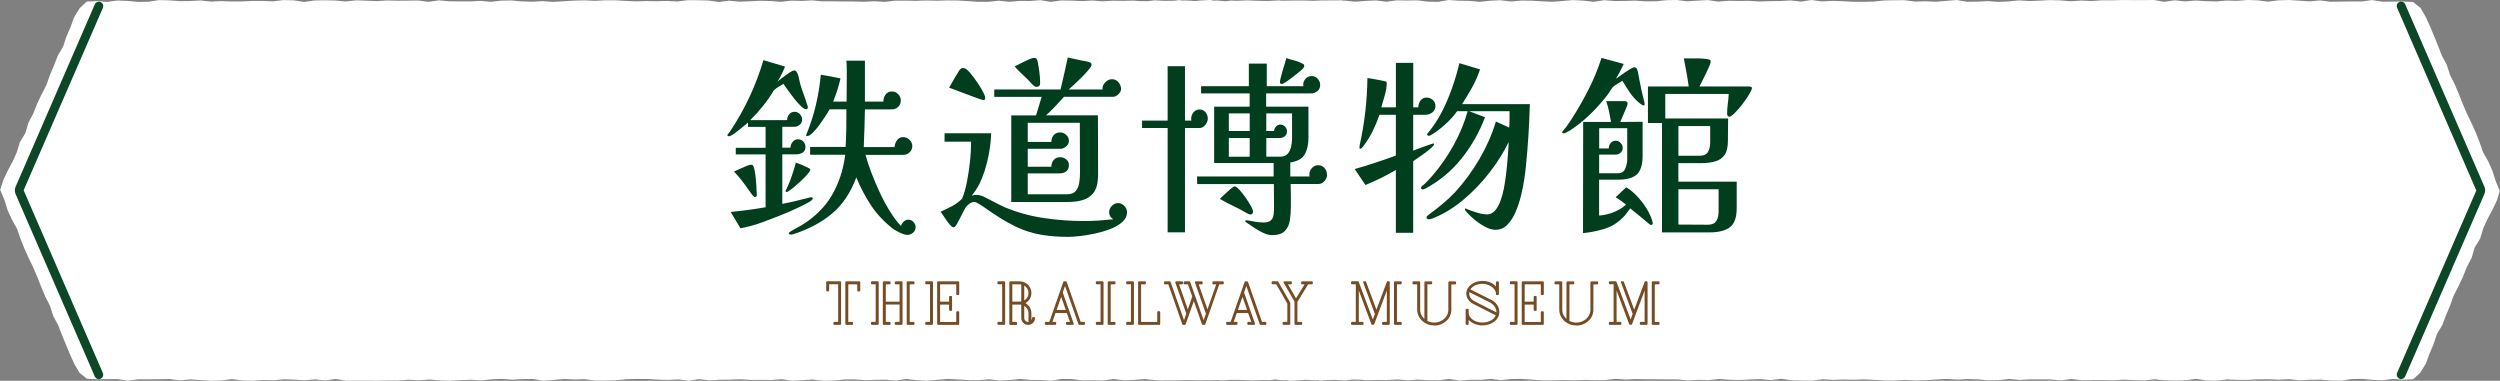 <?xml version="1.0" encoding="UTF-8"?>
<svg id="_レイヤー_1" data-name="レイヤー 1" xmlns="http://www.w3.org/2000/svg" xmlns:xlink="http://www.w3.org/1999/xlink" viewBox="0 0 586.7 89.36">
  <rect x="0" y="0" width="586.7" height="89.36" fill="#808080" stroke="none"/>
  <defs>
    <style>
      .cls-1 {
        fill: none;
      }

      .cls-1, .cls-2, .cls-3, .cls-4, .cls-5 {
        stroke-width: 0px;
      }

      .cls-2 {
        opacity: .95;
      }

      .cls-2, .cls-5 {
        fill: #003e1d;
      }

      .cls-3 {
        fill: #754c24;
      }

      .cls-4 {
        fill: #fff;
      }
    </style>
    <clipPath id="clippath">
      <rect class="cls-1" x="727.35" y="-1434.69" width="1920" height="11450"/>
    </clipPath>
  </defs>
  <g>
    <polygon class="cls-4" points="586.62 44.73 585.67 42.46 584.93 40.09 583.92 37.84 582.7 35.69 581.9 33.35 581 31.06 579.98 28.83 578.91 26.61 577.94 24.35 577.04 22.06 576.09 19.79 574.97 17.6 574.22 15.24 573.06 13.06 572.16 10.77 571.24 8.49 570.3 6.23 569.28 3.99 568.03 1.85 566.31 .48 564.01 .36 561.56 .37 559.11 .4 556.67 .02 554.23 .35 551.79 .34 549.35 .37 546.91 .41 544.47 .1 542.03 .32 539.59 .16 537.15 0 534.71 .08 532.27 .39 529.83 .08 527.4 0 524.96 .2 522.52 .13 520.09 .34 517.65 .27 515.22 .12 512.78 .33 510.35 .07 507.91 .43 505.47 0 503.04 .03 500.6 .03 498.16 .01 495.73 .08 493.29 .07 490.85 .24 488.41 .13 485.98 .29 483.54 .1 481.11 .02 478.67 .16 476.23 .24 473.8 .09 471.36 .33 468.93 .44 466.49 .26 464.05 .39 461.62 .42 459.19 0 456.75 .21 454.32 .41 451.88 .3 449.45 .37 447.01 .05 444.58 .06 442.14 .11 439.71 .37 437.28 .43 434.84 .41 432.41 .28 429.98 .2 427.54 .33 425.11 0 422.67 .38 420.24 .1 417.81 .24 415.37 .27 412.94 .35 410.51 .2 408.08 .22 405.65 .18 403.22 .37 400.79 .02 398.36 .15 395.92 .3 393.49 0 391.05 .05 388.62 .3 386.19 .32 383.76 .15 381.33 .22 378.9 .24 376.47 .05 374.03 .42 371.6 .15 369.16 .02 366.73 .23 364.3 .42 361.86 .31 359.43 .16 357 .14 354.56 .35 352.13 .06 349.69 .17 347.26 .43 344.82 .2 342.39 .17 339.96 0 337.52 .43 335.09 .39 332.66 .09 330.22 .12 327.79 .08 325.36 .41 322.92 .11 320.49 .21 318.05 .4 315.62 .15 315.3 .15 314.85 .08 312.4 .1 309.96 .11 308.25 .19 305.89 .12 303.45 .13 301.02 .16 300.73 .17 300.21 .09 297.77 .22 295.9 .21 294.08 .15 292.89 .09 290.45 .18 290.34 .19 288.86 .14 287.6 .3 285.57 .12 284.79 .15 283.99 0 281.55 .13 280.49 .24 278.26 .11 277.4 .13 276.69 .02 275.61 .17 273.39 .21 270.96 .08 269.25 .29 267.14 .24 266.09 .14 263.65 .2 261.21 .17 258.78 .31 256.34 .12 253.9 .26 251.47 .14 249.03 .11 246.59 .44 244.15 .04 241.72 .23 239.28 .22 236.84 .43 234.41 .16 231.97 .42 229.54 .43 227.1 .26 224.67 .11 222.23 .1 219.79 .18 217.36 .11 214.93 .2 212.49 .15 210.06 .15 207.62 .45 205.19 .29 202.75 .41 200.32 .35 197.88 .35 195.45 .31 193.02 .32 190.59 .09 188.15 .22 185.72 .15 183.28 .42 180.85 .24 178.41 .18 175.98 .3 173.55 .39 171.12 .16 168.69 .46 166.26 .12 163.83 .06 161.39 .04 158.96 .35 156.53 .22 154.1 .29 151.66 .25 149.23 .32 146.79 .21 144.36 .07 141.93 .08 139.5 .2 137.07 .08 134.64 .15 132.21 .3 129.77 .44 127.34 .27 124.9 .4 122.47 .33 120.04 .11 117.6 .15 115.17 .43 112.73 .2 110.3 .33 107.87 .33 105.43 .31 103 .08 100.56 .43 98.13 .12 95.69 .15 93.26 .17 90.83 .11 88.4 .26 85.96 .16 83.53 .08 81.09 .35 78.66 .12 76.23 .07 73.79 .11 71.36 .45 68.92 .08 66.49 .02 64.06 .32 61.62 .21 59.19 .22 56.76 .34 54.33 .35 51.89 .26 49.46 .37 47.03 .11 44.59 .24 42.16 .27 39.73 .08 37.29 .03 34.86 .4 32.42 .45 29.99 .22 27.56 .12 25.13 .45 22.7 .26 20.35 .37 18.72 1.89 17.41 4.02 16.56 6.33 15.59 8.6 14.81 10.95 13.55 13.08 12.67 15.38 11.71 17.64 10.89 19.97 9.76 22.16 8.7 24.38 7.8 26.67 6.65 28.85 5.96 31.24 4.67 33.35 3.95 35.72 2.94 37.96 1.77 40.13 .73 42.35 0 44.72 .08 44.62 1.03 46.9 1.77 49.27 2.79 51.51 4 53.67 4.8 56.01 5.71 58.3 6.72 60.53 7.79 62.75 8.76 65.01 9.66 67.3 10.61 69.57 11.73 71.76 12.48 74.12 13.64 76.3 14.54 78.59 15.46 80.86 16.41 83.13 17.42 85.37 18.67 87.5 20.39 88.88 22.7 89 25.14 88.98 27.59 88.96 30.03 89.34 32.47 89.01 34.92 89.02 37.36 88.99 39.79 88.95 42.23 89.26 44.67 89.04 47.11 89.2 49.55 89.36 51.99 89.28 54.43 88.97 56.87 89.28 59.31 89.35 61.74 89.16 64.18 89.23 66.62 89.02 69.05 89.09 71.49 89.24 73.92 89.03 76.35 89.29 78.79 88.93 81.23 89.35 83.66 89.33 86.1 89.33 88.54 89.35 90.98 89.28 93.41 89.29 95.85 89.12 98.29 89.23 100.72 89.07 103.16 89.26 105.6 89.34 108.03 89.2 110.47 89.12 112.9 89.27 115.34 89.02 117.77 88.92 120.21 89.1 122.65 88.97 125.08 88.94 127.52 89.35 129.95 89.15 132.38 88.94 134.82 89.05 137.25 88.99 139.69 89.31 142.13 89.3 144.56 89.25 146.99 88.99 149.43 88.93 151.86 88.95 154.29 89.08 156.72 89.16 159.16 89.03 161.59 89.36 164.03 88.98 166.46 89.26 168.9 89.12 171.33 89.09 173.76 89.01 176.19 89.16 178.62 89.14 181.05 89.18 183.48 88.99 185.91 89.34 188.34 89.21 190.78 89.06 193.21 89.36 195.65 89.31 198.08 89.06 200.51 89.04 202.95 89.21 205.38 89.14 207.8 89.11 210.23 89.31 212.67 88.94 215.1 89.21 217.54 89.34 219.97 89.13 222.41 88.94 224.84 89.05 227.27 89.2 229.71 89.22 232.14 89.01 234.57 89.3 237.01 89.19 239.44 88.93 241.88 89.16 244.31 89.18 246.75 89.35 249.18 88.92 251.61 88.97 254.05 89.27 256.48 89.24 258.91 89.28 261.35 88.95 263.78 89.25 266.21 89.15 268.65 88.96 271.08 89.21 271.4 89.21 271.85 89.27 274.3 89.26 276.74 89.25 278.45 89.17 280.82 89.24 283.25 89.23 285.68 89.2 285.98 89.19 286.5 89.27 288.94 89.14 290.8 89.15 292.62 89.21 293.81 89.27 296.25 89.18 296.36 89.17 297.85 89.22 299.11 89.06 301.13 89.24 301.91 89.21 302.71 89.36 305.15 89.23 306.21 89.12 308.44 89.25 309.3 89.23 310.02 89.34 311.09 89.19 313.31 89.15 315.74 89.28 317.45 89.07 319.56 89.12 320.61 89.22 323.05 89.16 325.49 89.19 327.93 89.05 330.36 89.24 332.8 89.09 335.24 89.22 337.68 89.24 340.11 88.92 342.55 89.32 344.98 89.13 347.42 89.14 349.86 88.93 352.29 89.2 354.73 88.94 357.16 88.93 359.6 89.1 362.04 89.25 364.47 89.26 366.91 89.18 369.34 89.25 371.78 89.16 374.21 89.21 376.64 89.21 379.08 88.91 381.52 89.07 383.95 88.95 386.39 89.01 388.82 89.01 391.25 89.04 393.68 89.04 396.12 89.27 398.55 89.14 400.98 89.21 403.42 88.94 405.86 89.12 408.29 89.18 410.72 89.06 413.15 88.97 415.59 89.2 418.02 88.9 420.45 89.24 422.88 89.3 425.31 89.32 427.74 89.01 430.17 89.14 432.6 89.07 435.04 89.11 437.48 89.04 439.91 89.15 442.34 89.29 444.77 89.28 447.2 89.16 449.63 89.28 452.06 89.21 454.49 89.06 456.93 88.92 459.37 89.09 461.8 88.96 464.23 89.03 466.67 89.25 469.1 89.2 471.53 88.93 473.97 89.16 476.4 89.03 478.84 89.03 481.27 89.05 483.71 89.28 486.14 88.93 488.57 89.24 491.01 89.2 493.44 89.19 495.87 89.25 498.31 89.1 500.74 89.2 503.17 89.28 505.61 89.01 508.04 89.24 510.48 89.29 512.91 89.25 515.35 88.91 517.78 89.28 520.21 89.34 522.64 89.04 525.08 89.15 527.51 89.14 529.94 89.02 532.37 89.01 534.81 89.1 537.24 88.99 539.67 89.25 542.11 89.12 544.54 89.09 546.98 89.28 549.41 89.33 551.84 88.96 554.28 88.91 556.71 89.14 559.14 89.24 561.57 88.91 564.01 89.1 566.35 88.99 567.98 87.47 569.29 85.34 570.15 83.03 571.11 80.76 571.89 78.41 573.16 76.28 574.03 73.98 574.99 71.72 575.81 69.39 576.94 67.2 578 64.98 578.9 62.69 580.05 60.51 580.74 58.12 582.03 56.01 582.75 53.64 583.76 51.4 584.93 49.23 585.98 47.01 586.7 44.64 586.62 44.73"/>
    <path class="cls-2" d="m563.5,88.96c-.14,0-.28-.03-.41-.09-.52-.23-.76-.84-.54-1.36l18.59-42.81-18.59-42.88c-.23-.52.01-1.13.54-1.36.52-.23,1.13.01,1.36.54l18.59,42.81c.24.56.24,1.17,0,1.72l-18.59,42.81c-.17.39-.55.62-.95.62Z"/>
    <path class="cls-2" d="m23.2,88.98c-.4,0-.78-.23-.95-.62L3.66,45.55c-.24-.56-.24-1.17,0-1.72L22.25,1.02c.23-.52.84-.76,1.36-.54.52.23.76.84.54,1.36L5.55,44.65l18.59,42.88c.23.52-.01,1.13-.54,1.36-.13.06-.27.09-.41.09Z"/>
  </g>
  <g>
    <path class="cls-5" d="m190.75,46.57c0,.21-.3.5-.89.85-.6.35-1.31.73-2.15,1.12-.84.4-1.62.76-2.36,1.08-.73.32-1.22.53-1.46.62-1.65.67-3.3,1.31-4.97,1.92-1.66.61-3.38,1.08-5.15,1.42l-2.29-3.84c2.78-.27,5.51-.64,8.19-1.1v-12.4h-7v-1.56h7v-4.9h-4.12v-1.01c-.18.15-.48.4-.89.73-.41.34-.85.69-1.33,1.08-.47.38-.92.71-1.33.98s-.71.41-.89.41c-.24,0-.38-.08-.41-.23l.04-.14c.15-.15.29-.32.41-.5l.37-.55c1.68-2.53,3.16-5.18,4.44-7.94,1.28-2.76,2.35-5.59,3.2-8.49l5.08,1.51c-.49,1.22-1.08,2.41-1.79,3.57.21-.21.59-.53,1.12-.94s1.08-.8,1.62-1.17c.55-.37.95-.55,1.19-.55.21,0,.37.06.46.18.09.12.18.26.27.41.18.4.31.82.39,1.28s.18.9.3,1.33c.24.79.51,1.59.8,2.38.29.79.56,1.59.8,2.38.12.24.18.46.18.64,0,.34-.14.5-.41.5-.31,0-.72-.25-1.24-.76-.52-.5-1.05-1.11-1.6-1.81-.55-.7-1.05-1.37-1.51-2.01-.46-.64-.78-1.1-.96-1.37-.4.21-.79.44-1.17.69-.38.24-.74.52-1.08.82-.76,1.28-1.61,2.5-2.54,3.66-.93,1.16-1.93,2.27-3,3.34h8.65c0-.52.16-.98.48-1.37.32-.4.74-.59,1.26-.59.49,0,.91.18,1.26.55.35.37.53.79.53,1.28s-.19.89-.57,1.21c-.38.32-.82.48-1.3.48h-2.79v4.9h1.92c0-.49.17-.94.5-1.35.33-.41.75-.62,1.24-.62.52,0,.95.18,1.28.53.33.35.5.77.5,1.26,0,.61-.22,1.05-.66,1.33-.44.27-.94.41-1.49.41h-3.29v11.63c1.1-.21,2.19-.45,3.27-.71,1.08-.26,2.16-.53,3.23-.8.06-.03.14-.05.23-.05.27,0,.41.09.41.27Zm-13.14-.87c0,.12-.03.24-.09.37-.06.12-.17.18-.32.18-.12,0-.27-.09-.46-.27-.21-.24-.42-.51-.62-.8-.2-.29-.41-.59-.62-.89-.49-.7-1-1.39-1.53-2.06-.53-.67-1.11-1.33-1.72-1.97.24-.12.64-.3,1.19-.55.55-.24,1.1-.48,1.65-.71s.93-.34,1.14-.34.36.04.43.11c.08.08.14.21.21.39.15.37.28.98.39,1.85.11.87.19,1.76.25,2.65.06.9.09,1.58.09,2.04Zm12.54-5.81c0,.18-.24.55-.73,1.1-.49.55-1.08,1.14-1.76,1.76-.69.63-1.32,1.17-1.9,1.62-.58.46-.96.69-1.14.69s-.27-.08-.27-.23c0-.06.03-.12.09-.18.52-1.07.96-2.14,1.33-3.2.37-1.07.7-2.17,1.01-3.3.52.18,1.02.38,1.51.59.49.21.98.44,1.46.69.28.12.41.27.41.46Zm24.72,13.46c0,.52-.21.95-.62,1.28-.41.34-.86.5-1.35.5-.3,0-.69-.09-1.14-.27-.46-.18-.9-.4-1.33-.64-.43-.24-.76-.46-1.01-.64-2.04-1.62-3.72-3.43-5.03-5.42-1.31-2-2.46-4.17-3.43-6.52-1.34,3.6-3.24,6.43-5.7,8.49-2.46,2.06-5.49,3.67-9.08,4.83-.09.03-.18.05-.28.07-.09.01-.18.02-.27.02s-.2-.02-.32-.05c-.12-.03-.18-.11-.18-.23,0-.15.22-.36.66-.62.44-.26.91-.52,1.4-.78.49-.26.81-.43.96-.53,3.08-1.89,5.44-4.23,7.07-7,1.63-2.78,2.68-5.95,3.14-9.52h-8.24v-1.83h8.33c.09-1.43.14-2.86.16-4.28.01-1.42.02-2.83.02-4.23v-.32h-3.94c-.18.34-.49.84-.92,1.51-.43.67-.91,1.37-1.44,2.11-.54.73-1.07,1.36-1.6,1.88-.53.52-.98.78-1.35.78-.12,0-.18-.06-.18-.18,0-.09.02-.18.07-.27s.08-.18.11-.27c.88-2.17,1.59-4.41,2.13-6.73.53-2.32.91-4.64,1.12-6.96.79.12,1.57.26,2.33.41.76.15,1.53.31,2.29.46-.21.95-.47,1.87-.75,2.77-.29.9-.62,1.79-.98,2.68h3.16c0-.88,0-1.79.02-2.7.02-.92.02-1.81.02-2.7v-2.11c0-.7-.03-1.4-.09-2.11h4.35v9.61h4.35c-.03-.58.13-1.12.48-1.62s.85-.76,1.49-.76c.55,0,1.04.21,1.46.62.43.41.64.91.64,1.49,0,.61-.21,1.11-.62,1.51-.41.4-.92.59-1.53.59h-6.27c-.03,1.46-.07,2.94-.11,4.42-.05,1.48-.1,2.95-.16,4.42h7.23c.03-.58.22-1.11.57-1.6.35-.49.83-.73,1.44-.73s1.08.21,1.51.64c.43.43.64.92.64,1.46,0,.58-.21,1.07-.62,1.46-.41.4-.92.6-1.53.6h-8.83c.34,1.25.79,2.64,1.37,4.17.58,1.53,1.24,3.07,1.97,4.65.73,1.57,1.53,3.04,2.38,4.42.85,1.37,1.72,2.53,2.61,3.48.09-.4.3-.75.62-1.05.32-.3.68-.46,1.08-.46.49,0,.9.18,1.24.55.34.37.5.79.5,1.28Z"/>
    <path class="cls-5" d="m264.49,49.82c0,.85-.37,1.61-1.1,2.27s-1.67,1.21-2.81,1.65c-1.14.44-2.36.8-3.64,1.08-1.28.27-2.48.47-3.59.59-1.11.12-1.99.18-2.63.18-2.23,0-4.33-.16-6.29-.48-1.97-.32-3.98-.95-6.02-1.9-1.31-.64-2.59-1.35-3.82-2.13-1.24-.78-2.45-1.59-3.64-2.45-.21-.15-.59-.4-1.12-.73-.53-.34-.92-.5-1.17-.5-.37,0-.73.12-1.08.37-.35.24-.65.5-.89.78-.12.18-.31.53-.57,1.03-.26.5-.53,1.05-.82,1.62-.29.58-.57,1.08-.82,1.51-.26.43-.48.64-.66.64-.27,0-.62-.25-1.03-.76-.41-.5-.81-1.05-1.19-1.65-.38-.59-.66-1.01-.85-1.26.95-.43,1.84-.86,2.68-1.3.84-.44,1.62-1.03,2.36-1.76.46-1.1.84-2.43,1.14-4,.3-1.57.54-3.15.71-4.74.17-1.59.25-2.98.25-4.17v-.46h-6.22v-1.97h10.94c-.06,1.5-.22,2.99-.48,4.49-.26,1.5-.62,2.96-1.08,4.39-.37,1.13-.77,2.14-1.21,3.02-.44.89-1.05,1.8-1.81,2.75.15-.06.33-.11.53-.14.2-.03.39-.05.57-.05.4,0,.78.06,1.14.18.37.12.72.27,1.05.46.73.37,1.46.75,2.2,1.14.73.4,1.48.76,2.24,1.1,2.93,1.22,5.97,2.07,9.13,2.54,3.16.47,6.31.71,9.45.71,1.16,0,2.32-.04,3.48-.11,1.16-.08,2.3-.18,3.43-.3-.64-.4-.96-.95-.96-1.65,0-.55.21-1.04.64-1.49.43-.44.92-.66,1.46-.66s1.04.22,1.46.66c.43.44.64.94.64,1.49Zm-33.28-26.87c0,.37-.15.55-.46.55-.03,0-.3-.08-.8-.25-.5-.17-1.11-.39-1.83-.66-.72-.27-1.45-.55-2.2-.82s-1.41-.53-1.99-.76c-.58-.23-.98-.37-1.19-.43.52-.88,1.05-1.82,1.6-2.79.15-.21.29-.43.41-.64.12-.21.24-.43.37-.64.12-.15.24-.28.37-.39.12-.11.29-.16.5-.16.18,0,.37.05.55.14.3.12.71.49,1.21,1.1.5.61,1.02,1.3,1.56,2.08.53.78.98,1.51,1.35,2.2.37.69.55,1.18.55,1.49Zm31.9-2.15c0,.46-.21.89-.62,1.3-.41.41-.85.62-1.3.62h-11.49c-.67.76-1.36,1.51-2.06,2.24-.7.73-1.42,1.43-2.15,2.11h12.17c0,2.2,0,4.39.02,6.59.01,2.2.02,4.38.02,6.55v.92c0,.31-.02.61-.05.92-.09,1.4-.45,2.49-1.08,3.27-.63.78-1.45,1.32-2.47,1.62-1.02.31-2.17.46-3.46.46h-13.32v-20.32h5.81c.21-.7.43-1.42.66-2.15.23-.73.45-1.46.66-2.2h-11.12v-1.74h15.56c.3-1.25.6-2.5.87-3.75.27-1.25.55-2.5.82-3.75.58.12,1.14.24,1.69.37.55.12,1.11.24,1.69.37.24.03.5.07.75.11.26.05.51.11.76.21.18.03.34.09.48.18.14.09.21.24.21.46,0,.24-.23.64-.69,1.19-.46.55-1,1.14-1.62,1.76-.63.63-1.23,1.21-1.81,1.74-.58.53-.99.91-1.24,1.12h7.96s0-.06-.02-.09c-.02-.03-.02-.06-.02-.09,0-.55.23-1.06.69-1.53.46-.47.98-.71,1.56-.71s1.08.24,1.49.71c.41.47.62.98.62,1.53Zm-19-1.37c0,.64-.29.96-.87.96-.24,0-.47-.11-.69-.32-.27-.24-.54-.52-.8-.82-.26-.3-.54-.59-.85-.87-.46-.46-.93-.92-1.42-1.37-.49-.46-.95-.93-1.37-1.42.3-.15.77-.39,1.4-.71.62-.32,1.24-.62,1.85-.89.61-.27,1.04-.41,1.28-.41.3,0,.51.08.62.23.11.15.19.35.25.59.15.76.29,1.59.41,2.49.12.9.18,1.75.18,2.54Zm9.34,21.24c0-1.98,0-3.97-.02-5.95-.02-1.98-.02-3.95-.02-5.9h-12.22v4.49h5.54c0-.64.18-1.17.55-1.6.37-.43.87-.64,1.51-.64.52,0,.99.19,1.42.57.43.38.64.85.64,1.4,0,.52-.21.96-.64,1.33-.43.37-.9.55-1.42.55h-7.6v4.21h5.54c0-.61.18-1.14.55-1.58.37-.44.87-.66,1.51-.66.52,0,.99.17,1.42.5.43.34.64.78.64,1.33,0,.67-.21,1.17-.62,1.49-.41.32-.94.48-1.58.48h-7.46v4.9h9.2c.95,0,1.63-.25,2.06-.76.43-.5.7-1.14.82-1.9.12-.76.18-1.51.18-2.24Z"/>
    <path class="cls-5" d="m283.44,27.85c0,.49-.19.98-.57,1.46-.38.49-.83.73-1.35.73h-3.43v24.49h-4.07v-24.49h-6v-1.74h6v-12.77h4.07v12.77h1.51c-.03-.06-.05-.14-.05-.23v-.23c0-.55.18-1.04.55-1.49.37-.44.84-.66,1.42-.66s1.04.22,1.4.66c.35.44.53.94.53,1.49Zm28.01,13.09c0,.55-.2,1.06-.6,1.53-.4.47-.88.71-1.46.71h-6.5c.03.89.05,1.78.05,2.68v2.68c0,1.07-.08,2.11-.23,3.14s-.54,1.86-1.17,2.52c-.63.66-1.62.98-3,.98-.64,0-1.32-.17-2.04-.5-.72-.34-1.41-.73-2.08-1.17-.67-.44-1.27-.85-1.79-1.21-.06-.06-.15-.12-.25-.18-.11-.06-.16-.15-.16-.27,0-.09.11-.14.32-.14h.23c.61.12,1.23.24,1.85.34.62.11,1.26.16,1.9.16.82,0,1.41-.18,1.76-.53.35-.35.56-.81.62-1.37.06-.56.09-1.17.09-1.81,0-.88,0-1.77-.02-2.65-.02-.88-.02-1.77-.02-2.65h-17.99l-.05-1.78h17.99v-3.16h-13.96v-13.23h8.33v-3.11h-11.4v-1.69h11.21v-5.31h4.21v5.31h8.6c-.03-.06-.05-.17-.05-.32,0-.55.19-1.03.57-1.44s.86-.62,1.44-.62c.55,0,1.01.21,1.4.64.38.43.57.9.57,1.42,0,.67-.23,1.17-.69,1.51-.46.34-.99.5-1.6.5h-10.39v3.11h9.93v7.32c0,1.56-.29,2.85-.87,3.87-.58,1.02-1.71,1.66-3.39,1.9v3.3h4.53c-.03-.06-.05-.14-.05-.23v-.23c0-.58.2-1.09.6-1.53.4-.44.88-.66,1.46-.66.61,0,1.11.22,1.49.66.38.44.57.95.57,1.53Zm-17.39,8.7c0,.46-.21.69-.64.69-.12,0-.25-.03-.37-.09-.12-.06-.25-.12-.37-.18-1.04-.61-2.11-1.17-3.2-1.69-1.1-.52-2.17-1.08-3.2-1.69.18-.18.52-.51,1.01-.98.49-.47.98-.92,1.46-1.33s.82-.62,1.01-.62c.24,0,.6.25,1.08.76.47.5.95,1.11,1.44,1.81.49.7.91,1.37,1.26,1.99.35.63.53,1.08.53,1.35Zm-.78-18.9v-4.12h-4.9v4.12h4.9Zm0,6.04v-4.39h-4.9v4.39h4.9Zm9.93-10.16h-6.04v4.12h1.83c.03-.4.18-.75.46-1.05.27-.3.61-.46,1.01-.46.43,0,.79.16,1.1.48.3.32.46.69.46,1.12,0,.49-.17.87-.5,1.14-.34.27-.73.41-1.19.41h-3.16v4.39h3.25c.76,0,1.34-.22,1.74-.66.4-.44.67-.99.82-1.65.15-.66.23-1.27.23-1.85v-6Zm2.88-11.21c0,.18-.08.38-.23.59-.09.12-.37.38-.85.78-.47.4-1.01.82-1.6,1.28-.59.46-1.14.85-1.62,1.17-.49.32-.81.48-.96.48-.31,0-.46-.15-.46-.46,0-.15.06-.48.18-.98.12-.5.27-1.07.46-1.69.18-.62.36-1.21.53-1.76.17-.55.28-.95.34-1.19.61.21,1.27.41,1.97.59s1.34.44,1.92.78c.21.09.32.23.32.41Z"/>
    <path class="cls-5" d="m336.87,24.83c0,.67-.25,1.19-.73,1.56-.49.37-1.04.55-1.65.55h-2.84v8.42c.15-.06.46-.18.94-.37.47-.18.99-.37,1.56-.57.56-.2,1.06-.37,1.49-.53.43-.15.67-.23.73-.23.12,0,.18.06.18.18,0,.18-.21.47-.64.85-.43.38-.93.79-1.51,1.21-.58.43-1.13.82-1.65,1.17-.52.35-.88.6-1.1.76v16.8h-4.07v-14.74c-1.13.67-2.29,1.3-3.48,1.88-1.19.58-2.41,1.13-3.66,1.65l-2.52-3.75c1.62-.46,3.23-.95,4.85-1.49,1.62-.53,3.22-1.09,4.81-1.67v-9.57h-3.84c-.43,1.25-.96,2.53-1.6,3.82-.64,1.3-1.37,2.48-2.2,3.55-.06.09-.16.21-.3.37-.14.15-.28.23-.43.23-.09,0-.15-.05-.16-.14-.02-.09-.02-.17-.02-.23,0-.15.03-.35.09-.59,1.13-5.13,1.72-10.34,1.79-15.65.64.12,1.3.24,1.97.34.67.11,1.33.24,1.97.39.18.03.33.07.43.11.11.05.16.19.16.43,0,.76-.15,1.7-.46,2.81-.31,1.11-.58,2.05-.82,2.81h3.43v-10.44h4.07v10.44h1.19c0-.58.17-1.11.5-1.58.33-.47.82-.71,1.46-.71.52,0,.99.18,1.42.55.43.37.64.82.64,1.37Zm22.15-.37c-.06,2.41-.17,4.83-.32,7.25-.15,2.43-.35,4.84-.6,7.25-.06.76-.18,1.77-.37,3.02-.18,1.25-.44,2.56-.78,3.94-.34,1.37-.77,2.67-1.3,3.89-.53,1.22-1.18,2.21-1.95,2.98-.76.76-1.68,1.14-2.75,1.14-.76,0-1.6-.25-2.52-.76-.92-.5-1.78-1.1-2.59-1.79-.81-.69-1.44-1.32-1.9-1.9-.12-.18-.18-.32-.18-.41s.06-.14.18-.14c.06,0,.15.03.27.09.12.06.21.11.27.14.61.24,1.35.5,2.22.76.87.26,1.62.39,2.27.39.73,0,1.36-.3,1.88-.89.52-.59.95-1.35,1.28-2.27.34-.92.6-1.89.8-2.93.2-1.04.35-2.01.46-2.93.11-.92.19-1.63.25-2.15.09-.98.17-1.95.25-2.93.08-.98.13-1.94.16-2.88-1.16,2.41-2.66,4.8-4.49,7.16-1.83,2.36-3.88,4.5-6.16,6.41-2.27,1.91-4.68,3.36-7.21,4.37-.12.03-.25.07-.39.11-.14.05-.28.07-.43.07-.12,0-.25-.02-.39-.07-.14-.05-.21-.14-.21-.3,0-.18.08-.34.23-.46.15-.12.29-.23.41-.32,1.07-.79,2.11-1.61,3.13-2.45,1.02-.84,1.99-1.75,2.91-2.72,2.13-2.32,4.04-4.91,5.72-7.78,1.68-2.87,2.98-5.81,3.89-8.83l3.11,1.42c.06-.64.09-1.28.09-1.92v-1.92h-9.47l3.71,1.42c-1.31,3.48-3.13,6.68-5.45,9.61-2.32,2.93-5.14,5.29-8.47,7.09-.12.03-.24.08-.34.14-.11.06-.22.09-.34.09-.27,0-.41-.12-.41-.37,0-.15.05-.27.14-.34.09-.08.2-.16.32-.25.4-.34.78-.69,1.14-1.08.37-.38.72-.77,1.05-1.17,1.86-2.14,3.52-4.52,4.97-7.14,1.45-2.62,2.56-5.29,3.32-8.01h-2.47c-.7,1.01-1.64,2.04-2.81,3.11-1.18,1.07-2.3,1.91-3.36,2.52-.12.09-.27.14-.46.14-.27,0-.41-.11-.41-.32,0-.09.05-.19.16-.3s.18-.19.21-.25c1.22-1.53,2.24-3.1,3.07-4.71.92-1.8,1.72-3.67,2.4-5.61.69-1.94,1.26-3.88,1.72-5.84l4.85,1.46c-.49,1.46-1.11,2.87-1.85,4.21-.75,1.34-1.53,2.65-2.36,3.94h15.88Z"/>
    <path class="cls-5" d="m385.97,24.42c0,.21-.08.32-.23.32s-.34-.08-.55-.23c-.21-.15-.38-.27-.5-.37-.82-.67-1.56-1.48-2.2-2.43-.64-.95-1.22-1.86-1.74-2.75-.24.12-.64.36-1.19.71-.55.35-.92.62-1.1.8-.15.18-.29.37-.41.57-.12.2-.24.4-.37.62-.46.67-.93,1.28-1.42,1.83-1.1,1.34-2.29,2.61-3.57,3.8-1.28,1.19-2.65,2.27-4.12,3.25-.12.06-.38.21-.78.43-.4.23-.66.34-.78.34-.06,0-.14-.02-.25-.07-.11-.05-.16-.11-.16-.21,0-.06.14-.25.41-.57.28-.32.44-.53.5-.62.24-.3.47-.62.69-.96.21-.34.43-.66.64-.96,1.43-2.23,2.76-4.55,3.98-6.96,1.22-2.41,2.23-4.87,3.02-7.37l5.22,1.42c-.27.58-.56,1.17-.87,1.76-.31.59-.63,1.17-.96,1.72.18-.12.47-.33.87-.62.4-.29.83-.59,1.3-.92.47-.32.91-.6,1.3-.82.4-.23.67-.34.82-.34.18,0,.33.05.44.14.11.09.19.21.25.37.09.21.18.59.28,1.14.09.55.17.96.23,1.24.15.82.32,1.65.5,2.47.18.82.38,1.65.59,2.47.09.21.14.47.14.78Zm1.92,27.87c0,.12-.03.24-.09.34-.06.11-.17.16-.32.16s-.32-.09-.5-.27c-.73-.61-1.46-1.22-2.2-1.83-.73-.61-1.46-1.21-2.2-1.79-.31.43-.62.85-.94,1.28-.32.43-.69.82-1.12,1.19-1.19,1.13-2.59,1.93-4.19,2.4-1.6.47-3.21.79-4.83.94,0-4.36,0-8.72.02-13.07.01-4.35.02-8.69.02-13.02h6.54c-.15-.82-.31-1.65-.48-2.49-.17-.84-.39-1.64-.66-2.4h4.3c.18,0,.35.04.5.11.15.08.23.24.23.48,0,.15-.12.53-.37,1.12-.25.59-.5,1.21-.78,1.85s-.47,1.08-.59,1.33c.88,0,1.77,0,2.65-.02.88-.01,1.75-.02,2.61-.02v7.96c0,2.08-.44,3.53-1.33,4.37-.89.84-2.35,1.26-4.39,1.26h-4.49v8.42c1.16-.09,2.29-.35,3.39-.78,1.1-.43,2.08-1.02,2.93-1.79-.82-.64-1.63-1.22-2.43-1.74l2.47-2.33c.88.52,1.75,1.23,2.59,2.13.84.9,1.58,1.87,2.22,2.91.64,1.04,1.1,2.06,1.37,3.07,0,.03,0,.07.02.11.01.05.02.08.02.11Zm-6-22.2h-6.59v4.76h2.24c0-.49.15-.92.46-1.28.3-.37.7-.55,1.19-.55.43,0,.81.18,1.14.53.33.35.5.74.5,1.17,0,.4-.16.76-.48,1.08-.32.32-.68.48-1.08.48h-3.98v4.39h4.3c.92,0,1.53-.37,1.83-1.1.3-.73.46-1.48.46-2.24v-7.23Zm29.25-9.43c0,.27-.22.78-.66,1.51-.44.73-.97,1.5-1.58,2.29-.61.79-1.21,1.48-1.79,2.06-.58.58-1.01.87-1.28.87-.18,0-.31-.08-.39-.23-.08-.15-.12-.29-.12-.41,0-.79.05-1.59.16-2.38.11-.79.18-1.57.21-2.33h-14.88v5.77h14.74c0,.85,0,1.72-.02,2.59s-.02,1.75-.02,2.63c0,1.46-.26,2.57-.78,3.32-.52.75-1.25,1.26-2.2,1.53s-2.08.41-3.39.41h-5.26v4.35h13.69v6.18c0,2.23-.54,3.74-1.62,4.53-1.08.79-2.66,1.19-4.74,1.19h-11.17v-25.68h-3.3v-8.56h9.57c-.15-1.1-.33-2.2-.53-3.3-.2-1.1-.4-2.2-.62-3.3h3.2c.79,0,1.57.06,2.33.18.18.03.36.08.53.14.17.06.25.21.25.46,0,.18-.11.54-.34,1.08-.23.53-.5,1.11-.8,1.74-.31.63-.6,1.22-.89,1.79-.29.56-.5.97-.62,1.21h11.63c.12,0,.27.02.43.05.17.03.25.14.25.32Zm-9.79,8.93h-7.46v6.96h4.99c.98,0,1.63-.31,1.97-.94.34-.63.5-1.35.5-2.17v-3.84Zm1.97,14.83h-9.43v8.28c1.16,0,2.32,0,3.48.02,1.16.01,2.3.02,3.43.02.98,0,1.64-.3,1.99-.89s.53-1.32.53-2.17v-5.26Z"/>
  </g>
  <g>
    <g>
      <path class="cls-3" d="m194.11,66.24h3.08v9.8h-1.4v-.28h1.12v-9.24h-2.52v1.68h-.28v-1.96Zm5.88,9.8h-1.4v-9.8h3.08v1.96h-.28v-1.68h-2.52v9.24h1.12v.28Z"/>
      <path class="cls-3" d="m199.99,76.24h-1.4c-.11,0-.21-.09-.21-.21v-9.8c0-.11.09-.21.21-.21h3.08c.11,0,.21.09.21.21v1.96c0,.11-.09.21-.21.21h-.28c-.11,0-.21-.09-.21-.21v-1.47h-2.11v8.83h.91c.11,0,.21.09.21.21v.28c0,.11-.09.21-.21.21Zm-2.8,0h-1.4c-.11,0-.21-.09-.21-.21v-.28c0-.11.09-.21.21-.21h.91v-8.83h-2.11v1.47c0,.11-.09.21-.21.21h-.28c-.11,0-.21-.09-.21-.21v-1.96c0-.11.09-.21.21-.21h3.08c.11,0,.21.09.21.21v9.8c0,.11-.09.21-.21.21Z"/>
    </g>
    <g>
      <path class="cls-3" d="m204.6,75.76h1.12v-9.24h-1.12v-.28h1.4v9.8h-1.4v-.28Zm5.6,0h1.12v-4.48h-3.64v4.48h1.12v.28h-1.4v-9.8h1.4v.28h-1.12v4.48h3.64v-4.48h-1.12v-.28h1.4v9.8h-1.4v-.28Zm4.2.28h-1.4v-9.8h1.4v.28h-1.12v9.24h1.12v.28Z"/>
      <path class="cls-3" d="m214.4,76.24h-1.4c-.11,0-.21-.09-.21-.21v-9.8c0-.11.09-.21.21-.21h1.4c.11,0,.21.09.21.21v.28c0,.11-.09.21-.21.21h-.91v8.83h.91c.11,0,.21.09.21.21v.28c0,.11-.09.21-.21.21Zm-2.8,0h-1.4c-.11,0-.21-.09-.21-.21v-.28c0-.11.09-.21.21-.21h.91v-4.07h-3.23v4.07h.91c.11,0,.21.09.21.21v.28c0,.11-.09.21-.21.21h-1.4c-.11,0-.21-.09-.21-.21v-9.8c0-.11.09-.21.21-.21h1.4c.11,0,.21.09.21.21v.28c0,.11-.09.21-.21.21h-.91v4.07h3.23v-4.07h-.91c-.11,0-.21-.09-.21-.21v-.28c0-.11.09-.21.21-.21h1.4c.11,0,.21.09.21.21v9.8c0,.11-.09.21-.21.21Zm-5.6,0h-1.4c-.11,0-.21-.09-.21-.21v-.28c0-.11.09-.21.21-.21h.91v-8.83h-.91c-.11,0-.21-.09-.21-.21v-.28c0-.11.09-.21.21-.21h1.4c.11,0,.21.09.21.21v9.8c0,.11-.09.21-.21.21Z"/>
    </g>
    <g>
      <path class="cls-3" d="m217.34,75.76h1.12v-9.24h-1.12v-.28h1.4v9.8h-1.4v-.28Zm2.8-9.52h4.76v2.8h-.28v-2.52h-4.2v4.48h2.52v-1.33h.28v3.08h-.28v-1.47h-2.52v4.48h4.2v-2.52h.28v2.8h-4.76v-9.8Z"/>
      <path class="cls-3" d="m224.9,76.24h-4.76c-.11,0-.21-.09-.21-.21v-9.8c0-.11.09-.21.21-.21h4.76c.11,0,.21.09.21.21v2.8c0,.11-.09.21-.21.21h-.28c-.11,0-.21-.09-.21-.21v-2.31h-3.79v4.07h2.11v-1.12c0-.11.09-.21.21-.21h.28c.11,0,.21.09.21.21v3.08c0,.11-.09.21-.21.21h-.28c-.11,0-.21-.09-.21-.21v-1.26h-2.11v4.07h3.79v-2.31c0-.11.09-.21.21-.21h.28c.11,0,.21.09.21.21v2.8c0,.11-.09.21-.21.21Zm-6.16,0h-1.4c-.11,0-.21-.09-.21-.21v-.28c0-.11.09-.21.21-.21h.91v-8.83h-.91c-.11,0-.21-.09-.21-.21v-.28c0-.11.09-.21.21-.21h1.4c.11,0,.21.09.21.21v9.8c0,.11-.09.21-.21.21Z"/>
    </g>
    <g>
      <path class="cls-3" d="m234.28,75.76h1.12v-9.24h-1.12v-.28h1.4v9.8h-1.4v-.28Zm4.2.28h-1.4v-9.8h2.31c.34,0,.65.08.95.22.3.14.56.32.78.55.22.23.39.49.53.8.13.3.2.62.2.96,0,.28-.04.55-.13.8s-.2.48-.35.69-.33.39-.54.54c-.21.15-.44.27-.68.36.49.18.9.48,1.22.91.32.43.48.92.48,1.47v2.09c.17-.1.3-.24.41-.4.1-.16.15-.35.15-.57h.28c0,.39-.14.72-.41.99-.27.27-.6.41-.99.41s-.72-.14-.99-.41c-.27-.27-.41-.6-.41-.99v-3.29c-.08-.02-.17-.03-.24-.04-.08,0-.16-.02-.25-.03h-2.03v4.48h1.12v.28Zm.91-5.04c.08,0,.17,0,.25-.02.08-.01.16-.03.24-.05v-4.34c-.08-.02-.17-.03-.24-.04-.08,0-.16-.02-.25-.03h-2.03v4.48h2.03Zm2.17-2.24c0-.47-.13-.89-.39-1.26-.26-.37-.6-.64-1.01-.81v4.16c.41-.16.75-.43,1.01-.8.26-.38.39-.8.39-1.28Zm-1.4,5.88c0,.31.11.57.33.79.22.22.48.33.79.33.05,0,.09,0,.14,0,.05,0,.09-.01.14-.02v-2.21c0-.47-.13-.89-.39-1.26-.26-.37-.6-.64-1.01-.81v3.19Z"/>
      <path class="cls-3" d="m241.28,76.24c-.45,0-.83-.16-1.14-.47-.31-.31-.47-.69-.47-1.14v-3.12s-.04,0-.06,0l-.24-.03h-1.8v4.07h.91c.11,0,.21.09.21.21v.28c0,.11-.09.21-.21.21h-1.4c-.11,0-.21-.09-.21-.21v-9.8c0-.11.09-.21.21-.21h2.31c.37.01.71.09,1.04.24.32.15.6.34.84.59.24.25.43.53.57.86.14.33.21.68.21,1.04,0,.3-.05.59-.14.86s-.22.52-.38.74c-.16.22-.36.42-.58.58-.1.07-.2.14-.3.19.34.19.64.46.88.79.34.46.52,1,.52,1.59v1.62s.02-.03.03-.04c.08-.13.12-.28.12-.46,0-.11.09-.21.21-.21h.28c.11,0,.21.09.21.21,0,.45-.16.83-.47,1.14-.31.31-.69.47-1.14.47Zm-.91-4.47v2.86c0,.25.09.47.27.65.2.2.44.28.72.27v-2.03c0-.43-.12-.8-.36-1.14-.17-.25-.39-.45-.63-.6Zm-.49-.64s.03,0,.04,0c0,0,.01,0,.02,0,0,0,0-.01,0-.01,0,0,0,0,0-.01,0,0-.01,0-.02,0-.01,0-.03,0-.04,0Zm-2.31-.35h1.82c.07,0,.14,0,.21-.02.02,0,.05,0,.07-.01v-4s-.04,0-.06,0l-.24-.03h-1.8v4.07Zm2.8-3.77v3.5c.25-.14.46-.34.63-.6.24-.34.36-.73.36-1.16s-.12-.8-.36-1.14c-.17-.25-.39-.45-.63-.6Zm-4.69,9.23h-1.4c-.11,0-.21-.09-.21-.21v-.28c0-.11.09-.21.21-.21h.91v-8.83h-.91c-.11,0-.21-.09-.21-.21v-.28c0-.11.09-.21.21-.21h1.4c.11,0,.21.09.21.21v9.8c0,.11-.09.21-.21.21Z"/>
    </g>
    <g>
      <path class="cls-3" d="m246.41,75.76l3.33-9.52h.41l3.33,9.52h.95v.28h-1.15s-3.35-9.53-3.35-9.53l-.76,2.14,2.6,7.39h-1.4v-.28h1.01l-.88-2.51h-2.94l-.87,2.51h.97v.28h-2.25v-.28h.99Zm1.27-2.81h2.73l-1.37-3.89-1.36,3.89Z"/>
      <path class="cls-3" d="m254.43,76.24h-1.15c-.1,0-.19-.08-.2-.18l-3.14-8.94-.54,1.52,2.58,7.32c.02.06.01.13-.03.19s-.1.09-.17.09h-1.4c-.11,0-.21-.09-.21-.21v-.28c0-.11.09-.21.21-.21h.72l-.74-2.09h-2.65l-.73,2.09h.68c.11,0,.21.09.21.21v.28c0,.11-.09.21-.21.21h-2.25c-.11,0-.21-.09-.21-.21v-.28c0-.11.09-.21.21-.21h.85l3.28-9.38c.03-.08.11-.14.19-.14h.41c.09,0,.17.06.19.14l3.28,9.38h.81c.11,0,.21.09.21.21v.28c0,.11-.09.21-.21.21Zm-6.46-3.51h2.15l-1.08-3.07-1.07,3.07Z"/>
    </g>
    <g>
      <path class="cls-3" d="m257.37,75.76h1.12v-9.24h-1.12v-.28h1.4v9.8h-1.4v-.28Zm4.2.28h-1.4v-9.8h1.4v.28h-1.12v9.24h1.12v.28Z"/>
      <path class="cls-3" d="m261.57,76.24h-1.4c-.11,0-.21-.09-.21-.21v-9.8c0-.11.09-.21.21-.21h1.4c.11,0,.21.09.21.21v.28c0,.11-.09.21-.21.21h-.91v8.83h.91c.11,0,.21.09.21.21v.28c0,.11-.09.21-.21.21Zm-2.8,0h-1.4c-.11,0-.21-.09-.21-.21v-.28c0-.11.09-.21.21-.21h.91v-8.83h-.91c-.11,0-.21-.09-.21-.21v-.28c0-.11.09-.21.21-.21h1.4c.11,0,.21.09.21.21v9.8c0,.11-.09.21-.21.21Z"/>
    </g>
    <g>
      <path class="cls-3" d="m264.5,75.76h1.12v-9.24h-1.12v-.28h1.4v9.8h-1.4v-.28Zm2.8.28v-9.8h1.4v.28h-1.12v9.24h4.2v-2.52h.28v2.8h-4.76Z"/>
      <path class="cls-3" d="m272.06,76.24h-4.76c-.11,0-.21-.09-.21-.21v-9.8c0-.11.09-.21.21-.21h1.4c.11,0,.21.09.21.21v.28c0,.11-.09.21-.21.21h-.91v8.83h3.79v-2.31c0-.11.09-.21.21-.21h.28c.11,0,.21.09.21.21v2.8c0,.11-.09.21-.21.21Zm-6.16,0h-1.4c-.11,0-.21-.09-.21-.21v-.28c0-.11.09-.21.21-.21h.91v-8.83h-.91c-.11,0-.21-.09-.21-.21v-.28c0-.11.09-.21.21-.21h1.4c.11,0,.21.09.21.21v9.8c0,.11-.09.21-.21.21Z"/>
    </g>
    <g>
      <path class="cls-3" d="m286.01,66.52l-3.33,9.52h-.41l-2.1-6.01-2.11,6.01h-.41l-3.33-9.52h-.95v-.28h1.15s3.35,9.53,3.35,9.53l.76-2.14-2.6-7.39h1.4v.28h-1.01l2.35,6.71,1.26-3.63-1.08-3.08h-.95v-.28h1.15s3.35,9.53,3.35,9.53l.76-2.14-2.6-7.39h1.4v.28h-1.01l2.35,6.71,2.34-6.71h-.97v-.28h2.25v.28h-.99Z"/>
      <path class="cls-3" d="m282.68,76.24h-.41c-.09,0-.17-.06-.19-.14l-1.91-5.45-1.92,5.45c-.03.08-.11.14-.19.14h-.41c-.09,0-.17-.06-.19-.14l-3.28-9.38h-.81c-.11,0-.21-.09-.21-.21v-.28c0-.11.09-.21.21-.21h1.15c.1,0,.19.08.2.18l3.14,8.94.54-1.52-2.58-7.32c-.02-.06-.01-.13.03-.19s.1-.09.17-.09h1.4c.11,0,.21.09.21.21v.28c0,.11-.09.21-.21.21h-.72l2.06,5.88,1.04-3-1.01-2.87h-.81c-.11,0-.21-.09-.21-.21v-.28c0-.11.09-.21.21-.21h1.15c.1,0,.19.08.2.18l3.14,8.94.54-1.52-2.58-7.32c-.02-.06-.01-.13.03-.19s.1-.09.17-.09h1.4c.11,0,.21.09.21.21v.28c0,.11-.09.21-.21.21h-.72l2.06,5.88,2.05-5.88h-.68c-.11,0-.21-.09-.21-.21v-.28c0-.11.09-.21.21-.21h2.25c.11,0,.21.09.21.21v.28c0,.11-.09.21-.21.21h-.85l-3.28,9.38c-.03.08-.11.14-.19.14Zm-2.51-6.44v.03s0,0,0,0h0v-.03Zm-1.03-3.55h0,0Zm-4.62,0h0,0Z"/>
    </g>
    <g>
      <path class="cls-3" d="m288.96,75.76l3.33-9.52h.41l3.33,9.52h.95v.28h-1.15s-3.35-9.53-3.35-9.53l-.76,2.14,2.6,7.39h-1.4v-.28h1.01l-.88-2.51h-2.94l-.87,2.51h.97v.28h-2.25v-.28h.99Zm1.27-2.81h2.73l-1.37-3.89-1.36,3.89Z"/>
      <path class="cls-3" d="m296.98,76.24h-1.15c-.1,0-.19-.08-.2-.18l-3.14-8.94-.54,1.52,2.58,7.32c.02.06.01.13-.03.19s-.1.09-.17.09h-1.4c-.11,0-.21-.09-.21-.21v-.28c0-.11.09-.21.21-.21h.72l-.74-2.09h-2.65l-.73,2.09h.68c.11,0,.21.09.21.21v.28c0,.11-.09.21-.21.21h-2.25c-.11,0-.21-.09-.21-.21v-.28c0-.11.09-.21.21-.21h.85l3.28-9.38c.03-.08.11-.14.19-.14h.41c.09,0,.17.06.19.14l3.28,9.38h.81c.11,0,.21.09.21.21v.28c0,.11-.09.21-.21.21Zm-6.46-3.51h2.15l-1.08-3.07-1.07,3.07Z"/>
    </g>
    <g>
      <path class="cls-3" d="m301.2,75.76h1.12v-4.55l-2.69-4.69h-.99v-.28h1.16l2.8,4.86v4.94h-1.4v-.28Zm4.37-9.52h2.32v.28h-.99l-2.62,4.27v4.97h1.12v.28h-1.4v-5.32l-2.58-4.48h1.55v.28h-1.08l2.25,3.91,2.39-3.91h-.98v-.28Z"/>
      <path class="cls-3" d="m305.4,76.24h-1.4c-.11,0-.21-.09-.21-.21v-5.27l-2.55-4.43c-.04-.06-.04-.14,0-.21.04-.06.1-.1.18-.1h1.55c.11,0,.21.09.21.21v.28c0,.11-.09.21-.21.21h-.72l1.9,3.3,2.02-3.3h-.61c-.11,0-.21-.09-.21-.21v-.28c0-.11.09-.21.21-.21h2.32c.11,0,.21.09.21.21v.28c0,.11-.09.21-.21.21h-.88l-2.53,4.12v4.71h.91c.11,0,.21.09.21.21v.28c0,.11-.09.21-.21.21Zm-2.8,0h-1.4c-.11,0-.21-.09-.21-.21v-.28c0-.11.09-.21.21-.21h.91v-4.29l-2.6-4.54h-.88c-.11,0-.21-.09-.21-.21v-.28c0-.11.09-.21.21-.21h1.16c.07,0,.14.04.18.1l2.8,4.86s.03.07.03.1v4.94c0,.11-.09.21-.21.21Z"/>
    </g>
    <g>
      <path class="cls-3" d="m317.27,66.24h1.4l3.5,9.35.7-1.89-2.77-7.46h.29l2.63,7.06,2.65-7.06h.28v9.8h-1.4v-.28h1.12v-8.71l-3.36,8.99h-.28l-3.36-8.99v8.71h1.12v.28h-2.52v-.28h1.12v-9.24h-1.12v-.28Zm11.48,9.8h-1.4v-9.8h1.4v.28h-1.12v9.24h1.12v.28Z"/>
      <path class="cls-3" d="m328.75,76.24h-1.4c-.11,0-.21-.09-.21-.21v-9.8c0-.11.09-.21.21-.21h1.4c.11,0,.21.09.21.21v.28c0,.11-.09.21-.21.21h-.91v8.83h.91c.11,0,.21.09.21.21v.28c0,.11-.09.21-.21.21Zm-2.8,0h-1.4c-.11,0-.21-.09-.21-.21v-.28c0-.11.09-.21.21-.21h.91v-7.37l-2.96,7.92c-.03.08-.11.13-.19.13h-.28c-.09,0-.16-.05-.19-.13l-2.96-7.92v7.37h.91c.11,0,.21.09.21.21v.28c0,.11-.09.21-.21.21h-2.52c-.11,0-.21-.09-.21-.21v-.28c0-.11.09-.21.21-.21h.91v-8.83h-.91c-.11,0-.21-.09-.21-.21v-.28c0-.11.09-.21.21-.21h1.4c.09,0,.16.05.19.13l3.31,8.83.48-1.3-2.74-7.39c-.02-.06-.01-.13.02-.19.04-.06.1-.09.17-.09h.29c.09,0,.16.05.19.13l2.44,6.54,2.45-6.54c.03-.08.11-.13.19-.13h.28c.11,0,.21.09.21.21v9.8c0,.11-.09.21-.21.21Zm-3.79-.45v.03s.02-.03.02-.03c0,0,0,0-.01,0,0,0,0,0-.01,0Zm.86-2.3v.03s.03-.03.03-.03c0,0-.01,0-.02,0h0s0,0,0,0Zm-4.42-6.88v.23s.02,0,.04-.01c.01,0,.03,0,.04,0l-.08-.22Zm7.07.22s.02,0,.04,0c.01,0,.03,0,.04.01v-.23l-.08.22s0,0,0,0Z"/>
    </g>
    <g>
      <path class="cls-3" d="m340.08,74.04c-.2.43-.47.8-.81,1.11-.35.32-.75.57-1.2.75-.46.18-.95.27-1.47.27s-.99-.09-1.44-.26-.84-.41-1.18-.71c-.34-.3-.61-.66-.82-1.07-.21-.41-.32-.85-.34-1.32v-6.3h-1.12v-.28h1.4v6.44c0,.53.13,1.02.38,1.46.25.44.59.81,1.02,1.11v-9.02h1.4v.28h-1.12v8.92c.27.15.56.26.86.34.3.08.62.12.96.12.47,0,.91-.08,1.32-.24.42-.16.78-.38,1.1-.66.32-.28.57-.61.76-.98.19-.37.3-.77.32-1.2v-6.58h1.4v.28h-1.12v6.16c0,.49-.1.94-.29,1.36Z"/>
      <path class="cls-3" d="m336.59,76.38c-.54,0-1.05-.09-1.52-.27-.47-.18-.89-.43-1.25-.75-.36-.32-.65-.7-.87-1.13-.22-.44-.34-.91-.36-1.4v-6.1h-.91c-.11,0-.21-.09-.21-.21v-.28c0-.11.09-.21.21-.21h1.4c.11,0,.21.09.21.21v6.44c0,.49.12.95.35,1.36.17.3.38.56.64.79v-8.59c0-.11.09-.21.21-.21h1.4c.11,0,.21.09.21.21v.28c0,.11-.09.21-.21.21h-.91v8.59c.22.11.46.2.71.27.68.18,1.49.14,2.16-.11.39-.15.74-.36,1.04-.62.3-.26.54-.57.72-.92.18-.34.27-.72.29-1.12v-6.57c0-.11.09-.21.21-.21h1.4c.11,0,.21.09.21.21v.28c0,.11-.09.21-.21.21h-.91v5.95c0,.51-.11,1-.31,1.45-.21.45-.49.84-.86,1.18-.36.33-.79.6-1.27.79-.48.19-1,.29-1.55.29Z"/>
    </g>
    <g>
      <path class="cls-3" d="m344.17,72.68h.28v.69c0,.35.09.68.27.99.18.3.43.57.74.8.31.23.68.42,1.1.55.42.13.87.2,1.34.2.41,0,.8-.05,1.18-.15.37-.1.71-.24,1.01-.42.3-.18.55-.39.76-.63.21-.24.35-.51.43-.8l-5.46-2.76c-.47-.25-.84-.57-1.11-.97-.27-.39-.41-.82-.41-1.29,0-.38.1-.74.29-1.08.19-.34.45-.63.78-.88.33-.25.71-.44,1.15-.59.44-.14.91-.22,1.4-.22.37,0,.73.04,1.08.13.34.08.66.2.95.36.29.15.55.34.77.55.22.21.41.44.55.69v-1.61h.28v2.8h-.28v-.34c-.04-.29-.15-.57-.35-.85-.2-.28-.45-.52-.76-.73-.31-.21-.66-.39-1.05-.52-.39-.13-.8-.2-1.23-.2-.35,0-.69.04-1.01.12-.32.08-.62.19-.88.33-.27.14-.5.31-.71.5-.21.2-.36.41-.48.64l5.46,2.74c.46.33.81.71,1.06,1.15.25.44.36.92.32,1.46,0,.38-.1.74-.29,1.08-.2.34-.46.64-.8.9-.34.26-.74.46-1.19.61-.45.15-.94.22-1.45.22-.39,0-.77-.04-1.12-.13s-.68-.21-.98-.36c-.3-.15-.56-.34-.8-.55-.23-.21-.42-.45-.56-.7v1.62h-.28v-3.36Zm.52-4.41c-.03.1-.05.21-.07.31-.02.1-.03.21-.03.31,0,.45.14.86.43,1.23.29.37.67.67,1.14.88l5.18,2.62s.02-.1.03-.16c0-.06,0-.18,0-.34,0-.2-.03-.39-.1-.59-.07-.2-.16-.39-.27-.58-.12-.19-.25-.36-.41-.52-.16-.16-.33-.31-.5-.44l-5.39-2.7Z"/>
      <path class="cls-3" d="m347.9,76.37c-.41,0-.8-.05-1.17-.14-.37-.09-.71-.22-1.02-.38-.31-.16-.6-.36-.84-.58-.08-.07-.15-.14-.21-.22v.99c0,.11-.09.21-.21.21h-.28c-.11,0-.21-.09-.21-.21v-3.36c0-.11.09-.21.21-.21h.28c.11,0,.21.09.21.21v.69c0,.32.08.61.24.88.17.28.4.53.69.75.29.22.64.39,1.04.51.74.23,1.64.25,2.4.04.35-.1.68-.23.96-.4.28-.16.51-.36.7-.59.15-.17.26-.36.34-.56l-5.3-2.68c-.5-.27-.9-.62-1.18-1.03-.29-.43-.44-.9-.44-1.4,0-.42.11-.81.31-1.18.2-.36.48-.67.83-.94.34-.26.75-.47,1.21-.62.81-.26,1.76-.3,2.59-.1.36.09.7.21,1,.38.3.16.58.36.81.58.07.07.14.13.2.2v-.97c0-.11.09-.21.21-.21h.28c.11,0,.21.09.21.21v2.8c0,.11-.09.21-.21.21h-.28c-.11,0-.21-.09-.21-.21v-.34c-.03-.23-.14-.48-.31-.73-.18-.25-.42-.49-.71-.69-.29-.2-.63-.37-1-.49-.68-.23-1.46-.24-2.13-.07-.3.07-.59.18-.84.31-.25.13-.47.29-.66.47-.13.13-.25.26-.34.41l5.27,2.65c.51.36.89.77,1.15,1.23.27.47.39,1,.35,1.57,0,.4-.11.8-.32,1.17-.21.36-.5.68-.86.96-.36.27-.78.48-1.25.64-.47.16-.98.23-1.51.23Zm-3.53-2.27v.12s.02,0,.02,0c0,0,.01,0,.02,0-.02-.04-.03-.07-.04-.11Zm.45-5.53s0,.03,0,.04c-.02.09-.02.18-.02.27,0,.41.13.77.38,1.11.26.34.62.62,1.06.82l4.93,2.49s0-.11,0-.18c0-.18-.03-.36-.09-.54-.06-.18-.14-.36-.25-.54-.11-.17-.24-.34-.39-.49-.15-.15-.31-.3-.48-.42l-5.13-2.57Zm6.45-.52s.05.09.06.14v-.16s-.02,0-.02,0c-.01,0-.03,0-.04,0Z"/>
    </g>
    <g>
      <path class="cls-3" d="m354.53,75.76h1.12v-9.24h-1.12v-.28h1.4v9.8h-1.4v-.28Zm2.8-9.52h4.76v2.8h-.28v-2.52h-4.2v4.48h2.52v-1.33h.28v3.08h-.28v-1.47h-2.52v4.48h4.2v-2.52h.28v2.8h-4.76v-9.8Z"/>
      <path class="cls-3" d="m362.09,76.24h-4.76c-.11,0-.21-.09-.21-.21v-9.8c0-.11.09-.21.21-.21h4.76c.11,0,.21.09.21.21v2.8c0,.11-.09.21-.21.21h-.28c-.11,0-.21-.09-.21-.21v-2.31h-3.79v4.07h2.11v-1.12c0-.11.09-.21.21-.21h.28c.11,0,.21.09.21.21v3.08c0,.11-.09.21-.21.21h-.28c-.11,0-.21-.09-.21-.21v-1.26h-2.11v4.07h3.79v-2.31c0-.11.09-.21.21-.21h.28c.11,0,.21.09.21.21v2.8c0,.11-.09.21-.21.21Zm-6.16,0h-1.4c-.11,0-.21-.09-.21-.21v-.28c0-.11.09-.21.21-.21h.91v-8.83h-.91c-.11,0-.21-.09-.21-.21v-.28c0-.11.09-.21.21-.21h1.4c.11,0,.21.09.21.21v9.8c0,.11-.09.21-.21.21Z"/>
    </g>
    <g>
      <path class="cls-3" d="m373.41,74.04c-.2.43-.47.8-.81,1.11-.35.32-.75.57-1.2.75-.46.18-.95.27-1.47.27s-.99-.09-1.44-.26-.84-.41-1.18-.71c-.34-.3-.61-.66-.82-1.07-.21-.41-.32-.85-.34-1.32v-6.3h-1.12v-.28h1.4v6.44c0,.53.13,1.02.38,1.46.25.44.59.81,1.02,1.11v-9.02h1.4v.28h-1.12v8.92c.27.15.56.26.86.34.3.08.62.12.96.12.47,0,.91-.08,1.32-.24.42-.16.78-.38,1.1-.66.32-.28.57-.61.76-.98.19-.37.3-.77.32-1.2v-6.58h1.4v.28h-1.12v6.16c0,.49-.1.94-.29,1.36Z"/>
      <path class="cls-3" d="m369.93,76.38c-.54,0-1.05-.09-1.52-.27-.47-.18-.89-.43-1.25-.75-.36-.32-.65-.7-.87-1.13-.22-.44-.34-.91-.36-1.4v-6.1h-.91c-.11,0-.21-.09-.21-.21v-.28c0-.11.09-.21.21-.21h1.4c.11,0,.21.09.21.21v6.44c0,.49.12.95.35,1.36.17.3.38.56.64.79v-8.59c0-.11.09-.21.21-.21h1.4c.11,0,.21.09.21.21v.28c0,.11-.09.21-.21.21h-.91v8.59c.22.11.46.2.71.27.68.18,1.49.14,2.16-.11.39-.15.74-.36,1.04-.62.3-.26.54-.57.72-.92.18-.34.27-.72.29-1.12v-6.57c0-.11.09-.21.21-.21h1.4c.11,0,.21.09.21.21v.28c0,.11-.09.21-.21.21h-.91v5.95c0,.51-.11,1-.31,1.45-.21.45-.49.84-.86,1.18-.36.33-.79.6-1.27.79-.48.19-1,.29-1.55.29Z"/>
    </g>
    <g>
      <path class="cls-3" d="m377.77,66.24h1.4l3.5,9.35.7-1.89-2.77-7.46h.29l2.63,7.06,2.65-7.06h.28v9.8h-1.4v-.28h1.12v-8.71l-3.36,8.99h-.28l-3.36-8.99v8.71h1.12v.28h-2.52v-.28h1.12v-9.24h-1.12v-.28Zm11.48,9.8h-1.4v-9.8h1.4v.28h-1.12v9.24h1.12v.28Z"/>
      <path class="cls-3" d="m389.25,76.24h-1.4c-.11,0-.21-.09-.21-.21v-9.8c0-.11.09-.21.21-.21h1.4c.11,0,.21.09.21.21v.28c0,.11-.09.21-.21.21h-.91v8.83h.91c.11,0,.21.09.21.21v.28c0,.11-.09.21-.21.21Zm-2.8,0h-1.4c-.11,0-.21-.09-.21-.21v-.28c0-.11.09-.21.21-.21h.91v-7.37l-2.96,7.92c-.03.08-.11.13-.19.13h-.28c-.09,0-.16-.05-.19-.13l-2.96-7.92v7.37h.91c.11,0,.21.09.21.21v.28c0,.11-.09.21-.21.21h-2.52c-.11,0-.21-.09-.21-.21v-.28c0-.11.09-.21.21-.21h.91v-8.83h-.91c-.11,0-.21-.09-.21-.21v-.28c0-.11.09-.21.21-.21h1.4c.09,0,.16.05.19.13l3.31,8.83.48-1.3-2.74-7.39c-.02-.06-.01-.13.02-.19.04-.06.1-.09.17-.09h.29c.09,0,.16.05.19.13l2.44,6.54,2.45-6.54c.03-.08.11-.13.19-.13h.28c.11,0,.21.09.21.21v9.8c0,.11-.09.21-.21.21Zm-3.79-.45v.03s.02-.03.02-.03c0,0,0,0-.01,0,0,0,0,0-.01,0Zm.86-2.3v.03s.03-.03.03-.03c0,0-.01,0-.02,0h0s0,0,0,0Zm-4.42-6.88v.23s.02,0,.04-.01c.01,0,.03,0,.04,0l-.08-.22Zm7.07.22s.02,0,.04,0c.01,0,.03,0,.04.01v-.23l-.08.22s0,0,0,0Z"/>
    </g>
  </g>
</svg>